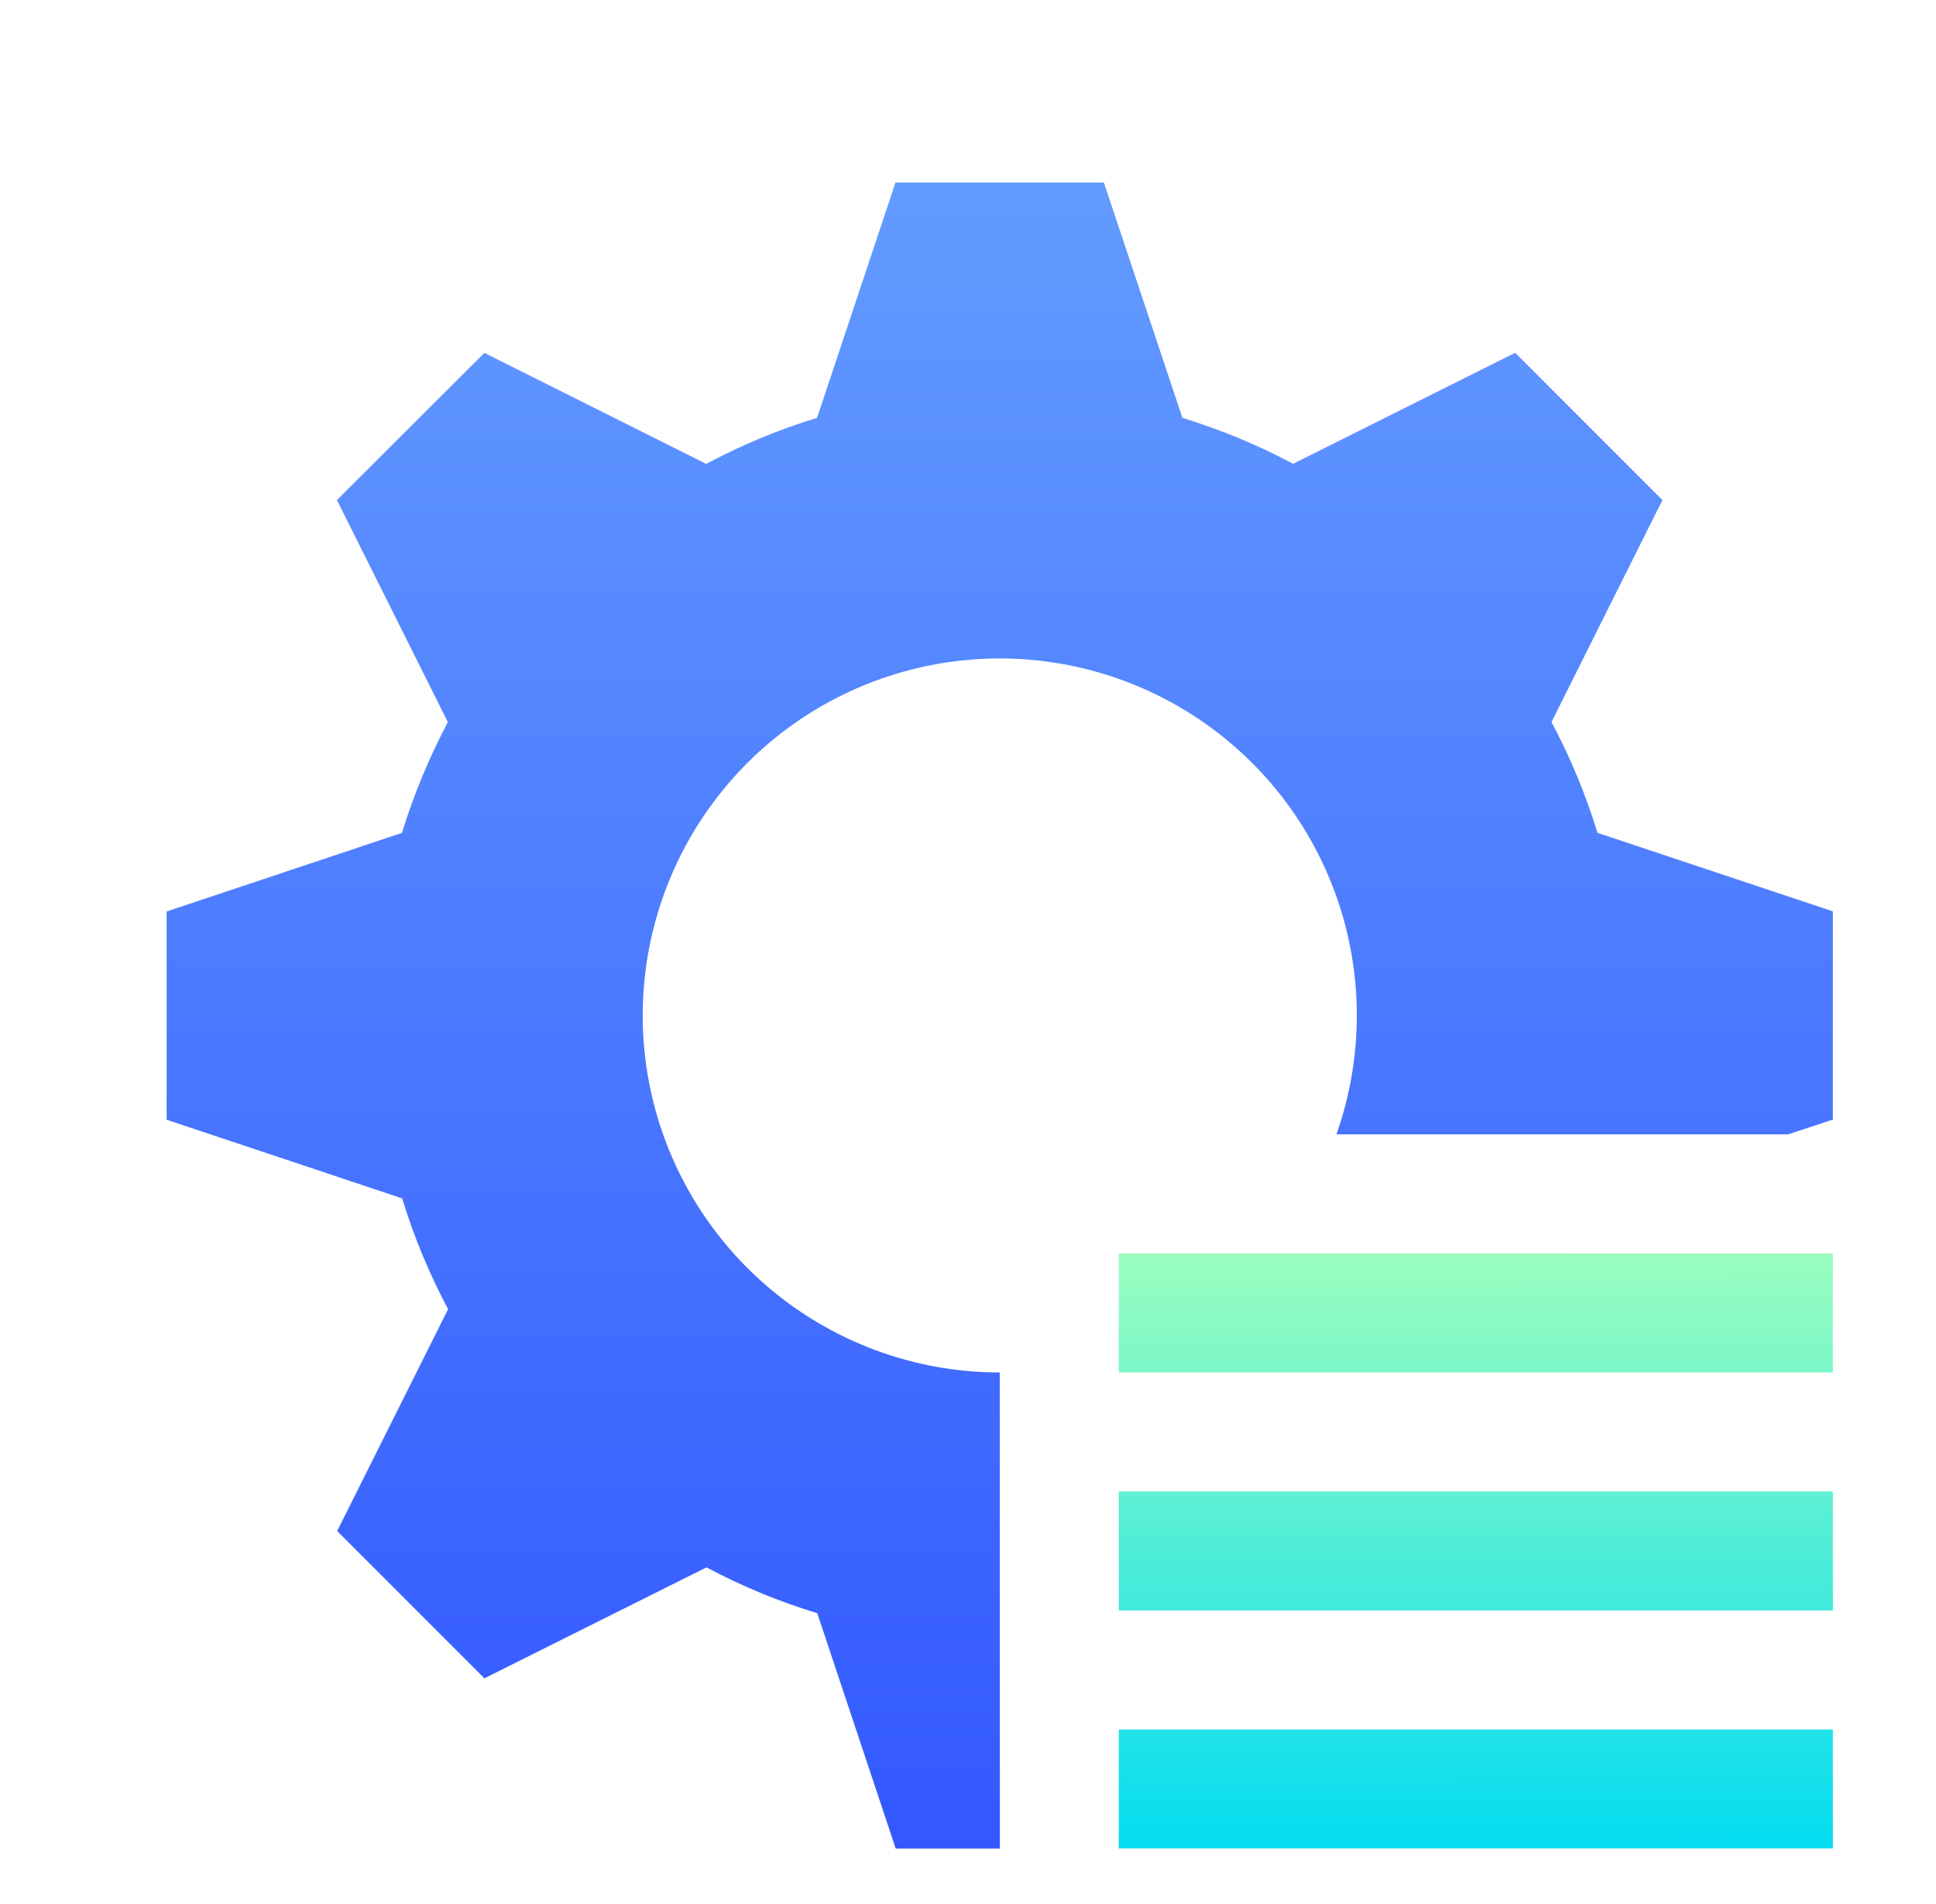 <svg width="61" height="60" viewBox="0 0 61 60" fill="none" xmlns="http://www.w3.org/2000/svg">
<g clip-path="url(#clip0_10352_20208)">
<g filter="url(#filter0_d_10352_20208)">
<path d="M56.75 52.5V56.25H34.25V52.5H56.75ZM56.75 45V48.75H34.25V45H56.75ZM56.75 37.5V41.25H34.25V37.5H56.75Z" fill="url(#paint0_linear_10352_20208)"/>
</g>
<g filter="url(#filter1_d_10352_20208)">
<path d="M33.781 3.75L36.256 11.168C37.471 11.543 38.641 12.026 39.744 12.615L46.741 9.116L51.38 13.759L47.885 20.753C48.474 21.859 48.961 23.025 49.333 24.244L56.75 26.719V33.281L55.34 33.746H41.109C41.904 31.495 41.962 29.048 41.275 26.762C40.587 24.475 39.19 22.466 37.285 21.026C35.38 19.586 33.067 18.789 30.679 18.751C28.292 18.714 25.954 19.436 24.004 20.815C22.055 22.194 20.595 24.158 19.835 26.422C19.076 28.686 19.056 31.132 19.779 33.408C20.503 35.684 21.932 37.67 23.859 39.08C25.786 40.49 28.112 41.25 30.5 41.25L30.504 56.254H27.223L24.751 48.836C23.544 48.469 22.374 47.985 21.26 47.392L14.262 50.888L9.624 46.245L13.119 39.255C12.525 38.141 12.04 36.971 11.671 35.764L4.25 33.285V26.723L11.664 24.247C12.039 23.029 12.526 21.863 13.111 20.756L9.616 13.759L14.262 9.12L21.253 12.619C22.359 12.026 23.525 11.539 24.744 11.168L27.215 3.75H33.778H33.781Z" fill="url(#paint1_linear_10352_20208)"/>
</g>
</g>
<defs>
<filter id="filter0_d_10352_20208" x="33.25" y="37.5" width="26.5" height="22.75" filterUnits="userSpaceOnUse" color-interpolation-filters="sRGB">
<feFlood flood-opacity="0" result="BackgroundImageFix"/>
<feColorMatrix in="SourceAlpha" type="matrix" values="0 0 0 0 0 0 0 0 0 0 0 0 0 0 0 0 0 0 127 0" result="hardAlpha"/>
<feOffset dx="1" dy="2"/>
<feGaussianBlur stdDeviation="1"/>
<feComposite in2="hardAlpha" operator="out"/>
<feColorMatrix type="matrix" values="0 0 0 0 0.082 0 0 0 0 0.878 0 0 0 0 0.922 0 0 0 0.2 0"/>
<feBlend mode="normal" in2="BackgroundImageFix" result="effect1_dropShadow_10352_20208"/>
<feBlend mode="normal" in="SourceGraphic" in2="effect1_dropShadow_10352_20208" result="shape"/>
</filter>
<filter id="filter1_d_10352_20208" x="3.25" y="3.75" width="56.5" height="56.504" filterUnits="userSpaceOnUse" color-interpolation-filters="sRGB">
<feFlood flood-opacity="0" result="BackgroundImageFix"/>
<feColorMatrix in="SourceAlpha" type="matrix" values="0 0 0 0 0 0 0 0 0 0 0 0 0 0 0 0 0 0 127 0" result="hardAlpha"/>
<feOffset dx="1" dy="2"/>
<feGaussianBlur stdDeviation="1"/>
<feComposite in2="hardAlpha" operator="out"/>
<feColorMatrix type="matrix" values="0 0 0 0 0.243 0 0 0 0 0.408 0 0 0 0 1 0 0 0 0.2 0"/>
<feBlend mode="normal" in2="BackgroundImageFix" result="effect1_dropShadow_10352_20208"/>
<feBlend mode="normal" in="SourceGraphic" in2="effect1_dropShadow_10352_20208" result="shape"/>
</filter>
<linearGradient id="paint0_linear_10352_20208" x1="45.736" y1="56.687" x2="45.705" y2="36.859" gradientUnits="userSpaceOnUse">
<stop stop-color="#00DBF2"/>
<stop offset="1" stop-color="#9FFFBD"/>
</linearGradient>
<linearGradient id="paint1_linear_10352_20208" x1="30.753" y1="65.115" x2="30.753" y2="-7.553" gradientUnits="userSpaceOnUse">
<stop stop-color="#2B4DFF"/>
<stop offset="1" stop-color="#6DA9FF"/>
</linearGradient>
<clipPath id="clip0_10352_20208">
<rect width="60" height="60" fill="white" transform="translate(0.5)"/>
</clipPath>
</defs>
</svg>
